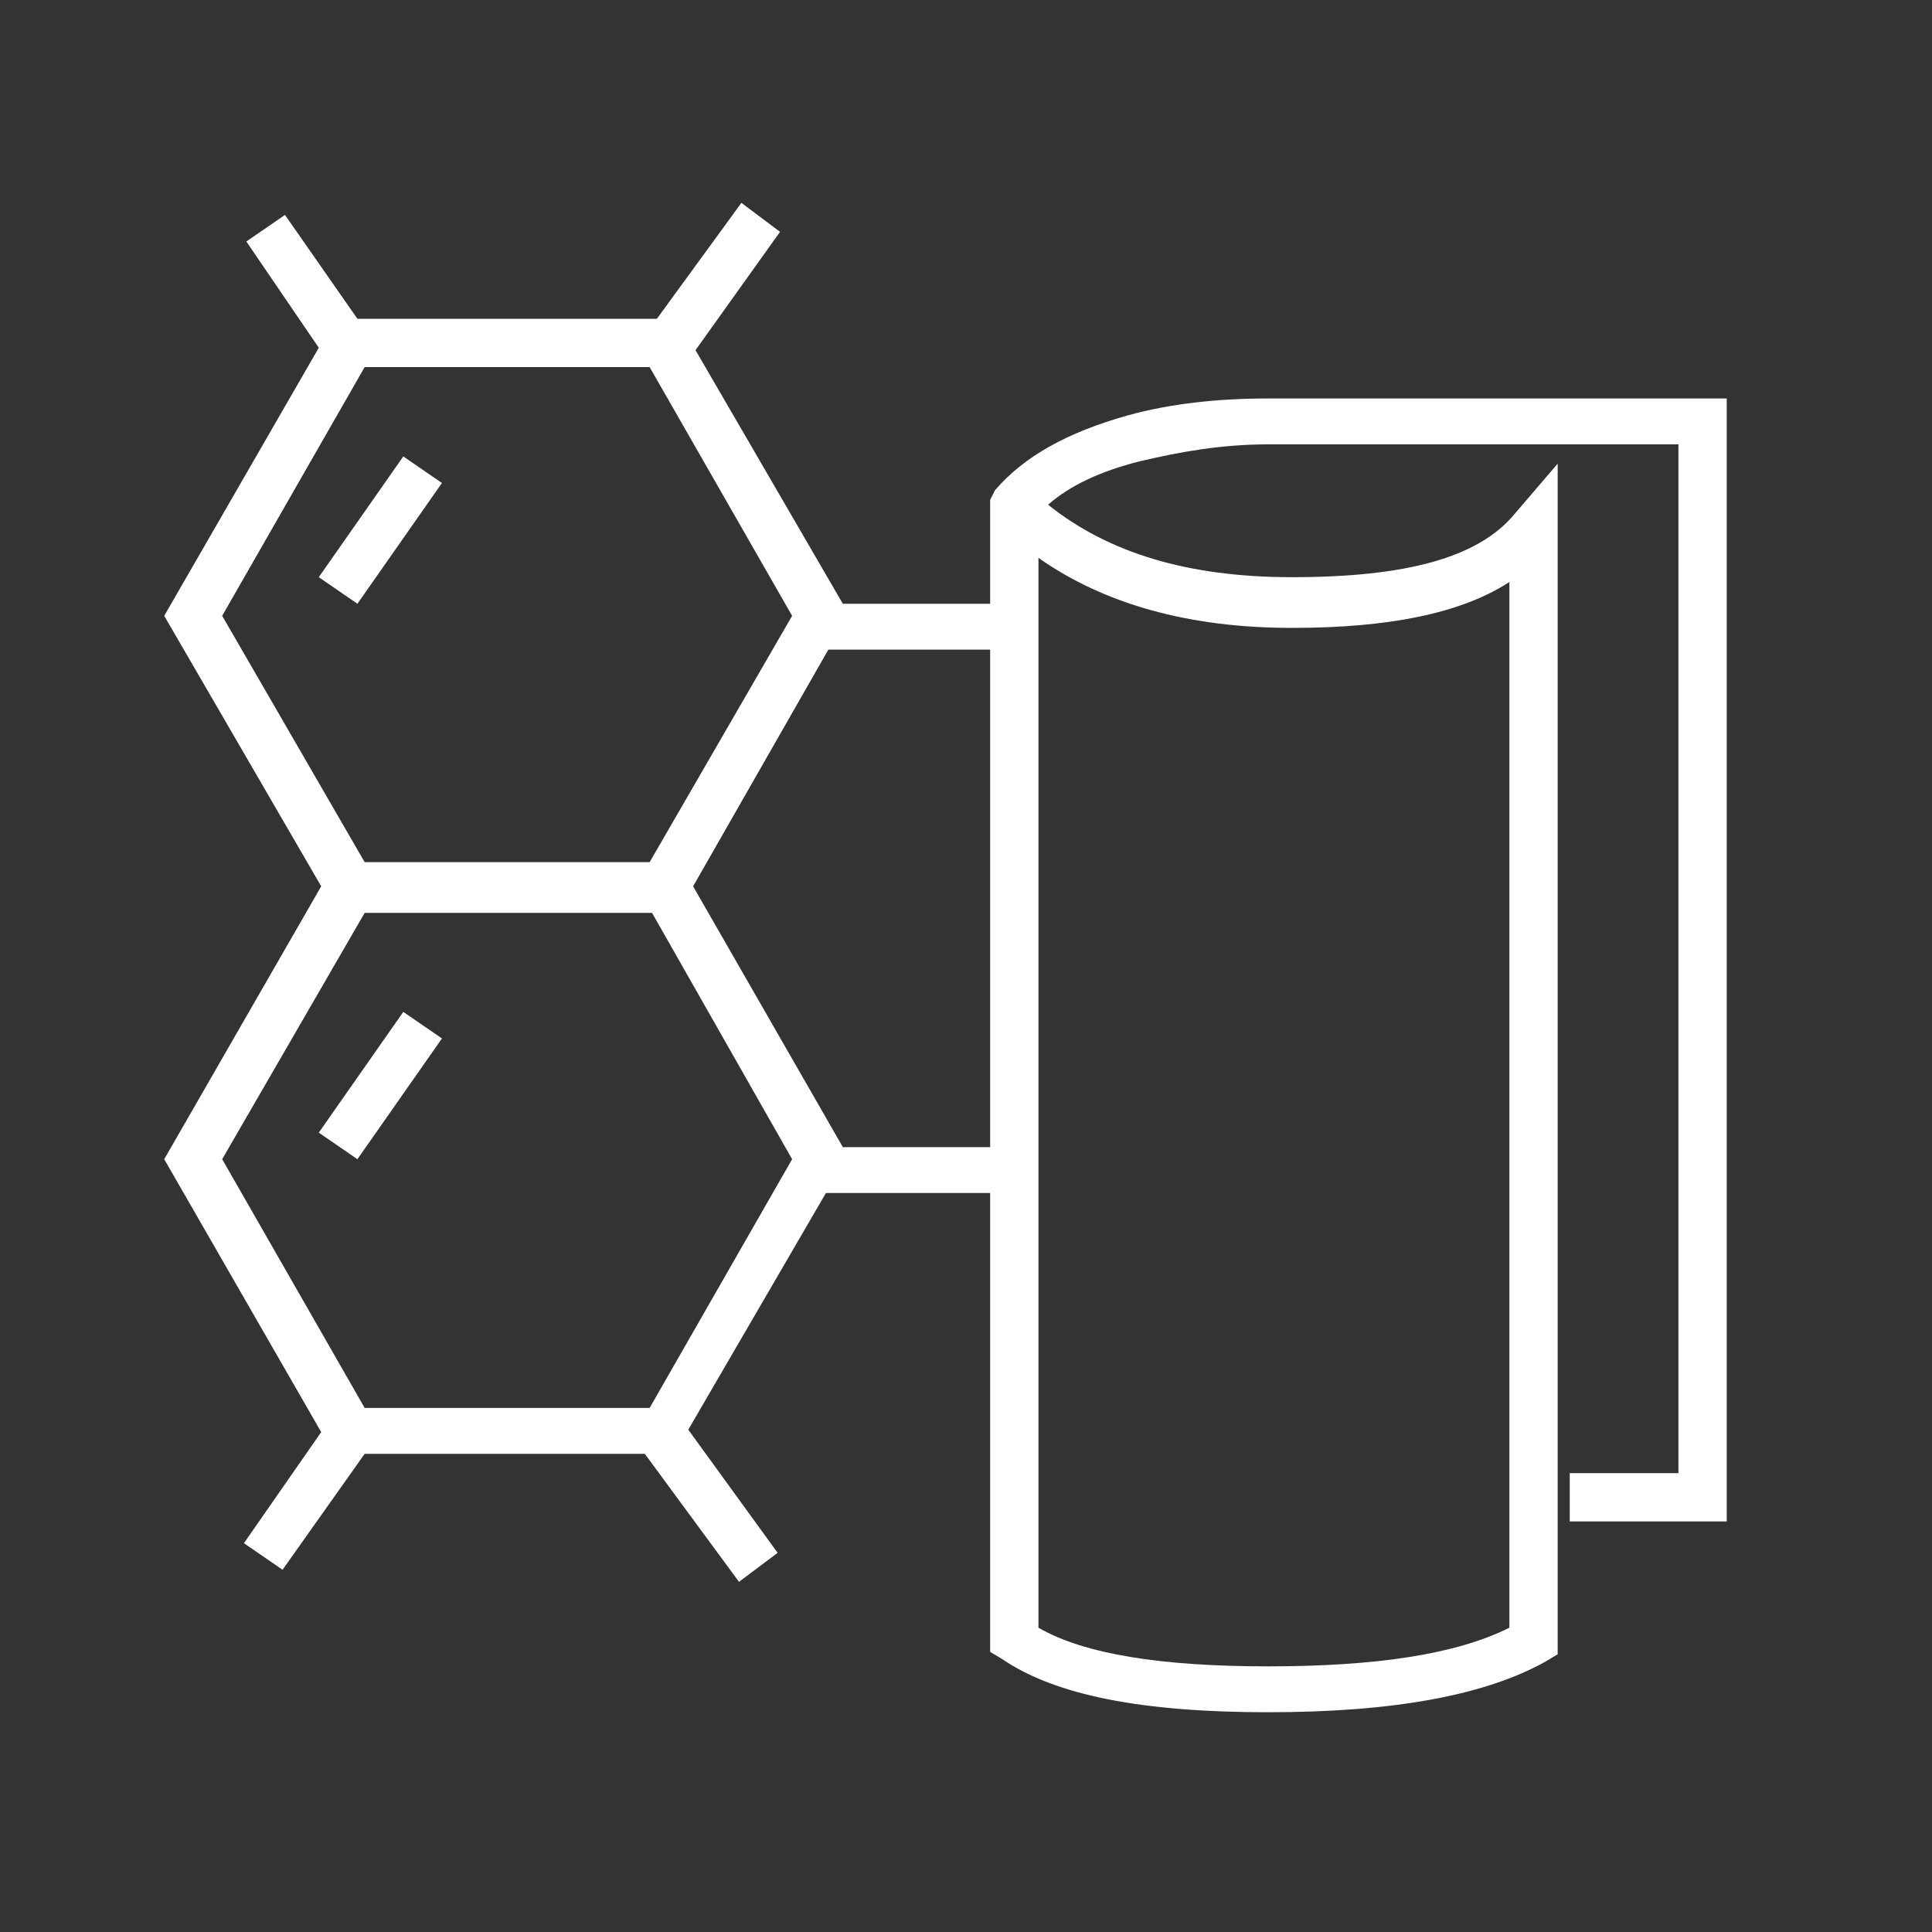 <?xml version="1.0" standalone="no"?><!DOCTYPE svg PUBLIC "-//W3C//DTD SVG 1.1//EN" "http://www.w3.org/Graphics/SVG/1.1/DTD/svg11.dtd"><svg t="1694164254841" class="icon" viewBox="0 0 1024 1024" version="1.1" xmlns="http://www.w3.org/2000/svg" p-id="8880" xmlns:xlink="http://www.w3.org/1999/xlink" width="200" height="200"><rect x="0" y="0" width="1024" height="1024" fill="#333333" stroke="none"/><path d="M213.76 536.32l-44.8 64 20.48 14.08 44.8-64-20.48-14.08z m0 0l-44.8 64 20.48 14.08 44.8-64-20.48-14.08z m0-294.4l-44.8 64 20.48 14.08 44.8-64-20.48-14.08z m0 0l-44.8 64 20.48 14.08 44.8-64-20.48-14.08z m458.24-30.72c-25.6 0-51.2 2.56-74.24 8.96-32 8.96-55.04 21.76-70.4 39.68l-2.56 5.12V320h-78.08l-78.08-134.4 44.8-62.72-20.48-15.36-44.8 61.44H189.44l-38.4-55.04-20.48 14.08 38.4 56.32-81.92 142.08 83.2 143.36L87.04 614.4l83.2 144.64-40.96 58.88 20.48 14.08 43.52-61.44h148.48l49.92 67.84 20.48-15.36-47.36-65.28 72.96-125.44H524.8v243.2l6.4 3.84c28.16 19.2 74.24 28.16 140.8 28.16s115.2-8.96 147.2-26.88l6.4-3.84V245.76l-23.04 26.88c-19.2 23.04-57.6 33.28-117.76 33.28-55.04 0-97.28-12.8-129.28-38.4 11.52-10.24 28.16-17.92 48.64-23.04 21.76-5.12 43.52-8.96 67.84-8.96h217.6V780.8H832v25.6h83.2V211.2h-243.2z m-554.24 115.2l75.52-131.84h151.04l75.52 131.84-75.52 130.56H193.28L117.76 326.4z m226.56 419.84H193.28L117.76 614.4l75.52-130.56H345.6L419.84 614.4l-75.52 131.84zM524.8 608h-78.08l-79.36-138.24 71.68-125.44H524.8v263.68zM684.8 332.8c51.2 0 89.6-7.68 115.2-24.32v554.24c-28.16 14.08-70.4 20.48-128 20.48-56.32 0-97.28-6.4-121.6-20.48V295.68C584.96 320 629.76 332.8 684.8 332.8z m-471.04-90.88l-44.8 64 20.48 14.08 44.8-64-20.48-14.08z m-44.8 358.4l20.48 14.08 44.8-64-20.48-14.08-44.8 64z" p-id="8881" fill="#ffffff"></path></svg>